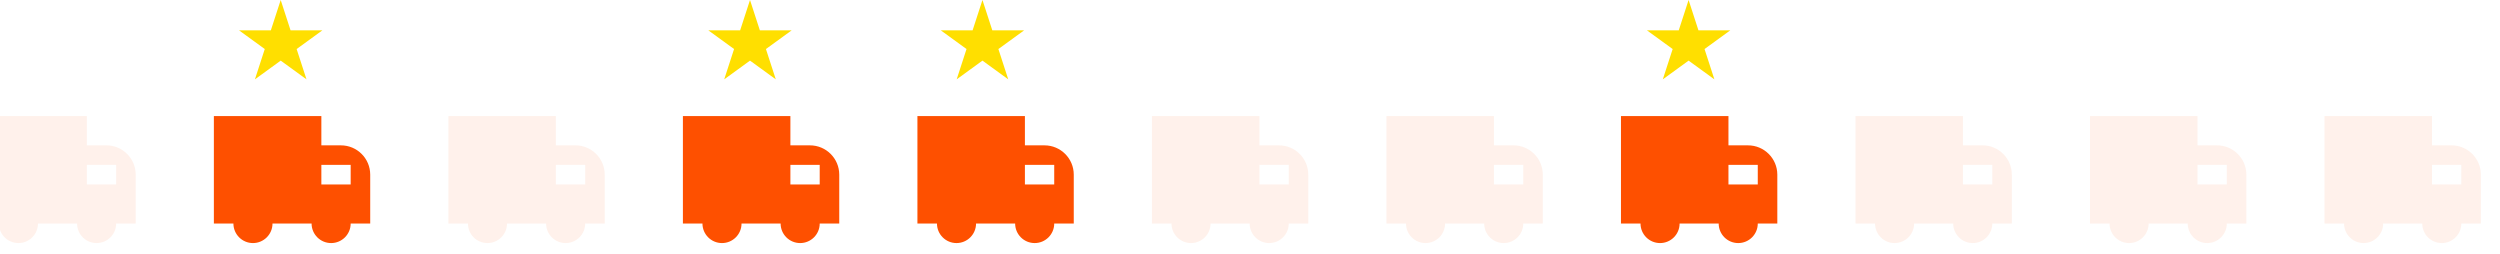 <svg width="570" height="58" viewBox="0 0 570 58" fill="none" xmlns="http://www.w3.org/2000/svg">
<g opacity="0.08">
<path fill-rule="evenodd" clip-rule="evenodd" d="M19.8 26.456H-4.707V50.963H-0.251C-0.251 53.424 1.744 55.419 4.205 55.419C6.665 55.419 8.66 53.424 8.66 50.963H17.572C17.572 53.424 19.567 55.419 22.028 55.419C24.489 55.419 26.484 53.424 26.484 50.963H30.939V39.824C30.939 36.132 27.947 33.14 24.256 33.14H19.8V26.456ZM19.8 37.596V42.051H26.484V37.596H19.8Z" fill="#FE5000"/>
</g>
<path fill-rule="evenodd" clip-rule="evenodd" d="M73.27 26.456H48.763V50.963H53.218C53.218 53.424 55.213 55.419 57.674 55.419C60.135 55.419 62.13 53.424 62.13 50.963H71.042C71.042 53.424 73.037 55.419 75.498 55.419C77.958 55.419 79.953 53.424 79.953 50.963H84.409V39.824C84.409 36.132 81.417 33.14 77.725 33.14H73.27V26.456ZM73.27 37.596V42.051H79.953V37.596H73.27Z" fill="#FE5000"/>
<g opacity="0.08">
<path fill-rule="evenodd" clip-rule="evenodd" d="M126.739 26.456H102.232V50.963H106.688C106.688 53.424 108.683 55.419 111.144 55.419C113.605 55.419 115.6 53.424 115.6 50.963H124.511C124.511 53.424 126.506 55.419 128.967 55.419C131.428 55.419 133.423 53.424 133.423 50.963H137.879V39.824C137.879 36.132 134.887 33.14 131.195 33.14H126.739V26.456ZM126.739 37.596V42.051H133.423V37.596H126.739Z" fill="#FE5000"/>
</g>
<path fill-rule="evenodd" clip-rule="evenodd" d="M180.209 26.456H155.702V50.963H160.158C160.158 53.424 162.153 55.419 164.614 55.419C167.075 55.419 169.07 53.424 169.07 50.963H177.981C177.981 53.424 179.976 55.419 182.437 55.419C184.898 55.419 186.893 53.424 186.893 50.963H191.349V39.824C191.349 36.132 188.356 33.14 184.665 33.14H180.209V26.456ZM180.209 37.596V42.051H186.893V37.596H180.209Z" fill="#FE5000"/>
<path fill-rule="evenodd" clip-rule="evenodd" d="M233.679 26.456H209.172V50.963H213.628C213.628 53.424 215.623 55.419 218.083 55.419C220.544 55.419 222.539 53.424 222.539 50.963H231.451C231.451 53.424 233.446 55.419 235.907 55.419C238.368 55.419 240.363 53.424 240.363 50.963H244.818V39.824C244.818 36.132 241.826 33.14 238.135 33.14H233.679V26.456ZM233.679 37.596V42.051H240.363V37.596H233.679Z" fill="#FE5000"/>
<g opacity="0.08">
<path fill-rule="evenodd" clip-rule="evenodd" d="M287.149 26.456H262.642V50.963H267.097C267.097 53.424 269.092 55.419 271.553 55.419C274.014 55.419 276.009 53.424 276.009 50.963H284.921C284.921 53.424 286.916 55.419 289.376 55.419C291.837 55.419 293.832 53.424 293.832 50.963H298.288V39.824C298.288 36.132 295.296 33.14 291.604 33.14H287.149V26.456ZM287.149 37.596V42.051H293.832V37.596H287.149Z" fill="#FE5000"/>
</g>
<g opacity="0.08">
<path fill-rule="evenodd" clip-rule="evenodd" d="M340.618 26.456H316.111V50.963H320.567C320.567 53.424 322.562 55.419 325.023 55.419C327.484 55.419 329.479 53.424 329.479 50.963H338.39C338.39 53.424 340.385 55.419 342.846 55.419C345.307 55.419 347.302 53.424 347.302 50.963H351.758V39.824C351.758 36.132 348.765 33.14 345.074 33.14H340.618V26.456ZM340.618 37.596V42.051H347.302V37.596H340.618Z" fill="#FE5000"/>
</g>
<path fill-rule="evenodd" clip-rule="evenodd" d="M394.088 26.456H369.581V50.963H374.037C374.037 53.424 376.032 55.419 378.493 55.419C380.954 55.419 382.948 53.424 382.948 50.963H391.86C391.86 53.424 393.855 55.419 396.316 55.419C398.777 55.419 400.772 53.424 400.772 50.963H405.228V39.824C405.228 36.132 402.235 33.14 398.544 33.14H394.088V26.456ZM394.088 37.596V42.051H400.772V37.596H394.088Z" fill="#FE5000"/>
<g opacity="0.08">
<path fill-rule="evenodd" clip-rule="evenodd" d="M447.558 26.456H423.051V50.963H427.507C427.507 53.424 429.502 55.419 431.962 55.419C434.423 55.419 436.418 53.424 436.418 50.963H445.33C445.33 53.424 447.325 55.419 449.786 55.419C452.247 55.419 454.241 53.424 454.241 50.963H458.697V39.824C458.697 36.132 455.705 33.14 452.014 33.14H447.558V26.456ZM447.558 37.596V42.051H454.241V37.596H447.558Z" fill="#FE5000"/>
</g>
<g opacity="0.08">
<path fill-rule="evenodd" clip-rule="evenodd" d="M501.027 26.456H476.521V50.963H480.976C480.976 53.424 482.971 55.419 485.432 55.419C487.893 55.419 489.888 53.424 489.888 50.963H498.8C498.8 53.424 500.794 55.419 503.255 55.419C505.716 55.419 507.711 53.424 507.711 50.963H512.167V39.824C512.167 36.132 509.175 33.14 505.483 33.14H501.027V26.456ZM501.027 37.596V42.051H507.711V37.596H501.027Z" fill="#FE5000"/>
</g>
<g opacity="0.08">
<path fill-rule="evenodd" clip-rule="evenodd" d="M554.497 26.456H529.99V50.963H534.446C534.446 53.424 536.441 55.419 538.902 55.419C541.363 55.419 543.358 53.424 543.358 50.963H552.269C552.269 53.424 554.264 55.419 556.725 55.419C559.186 55.419 561.181 53.424 561.181 50.963H565.637V39.824C565.637 36.132 562.644 33.14 558.953 33.14H554.497V26.456ZM554.497 37.596V42.051H561.181V37.596H554.497Z" fill="#FE5000"/>
</g>
<path d="M171 0L173.245 6.91H180.511L174.633 11.18L176.878 18.09L171 13.82L165.122 18.09L167.367 11.18L161.489 6.91H168.755L171 0Z" fill="#FFDF00"/>
<path d="M224 0L226.245 6.91H233.511L227.633 11.18L229.878 18.09L224 13.82L218.122 18.09L220.367 11.18L214.489 6.91H221.755L224 0Z" fill="#FFDF00"/>
<path d="M385 0L387.245 6.91H394.511L388.633 11.18L390.878 18.09L385 13.82L379.122 18.09L381.367 11.18L375.489 6.91H382.755L385 0Z" fill="#FFDF00"/>
<path d="M64 0L66.245 6.91H73.511L67.633 11.18L69.878 18.09L64 13.82L58.122 18.09L60.367 11.18L54.489 6.91H61.755L64 0Z" fill="#FFDF00"/>
</svg>

